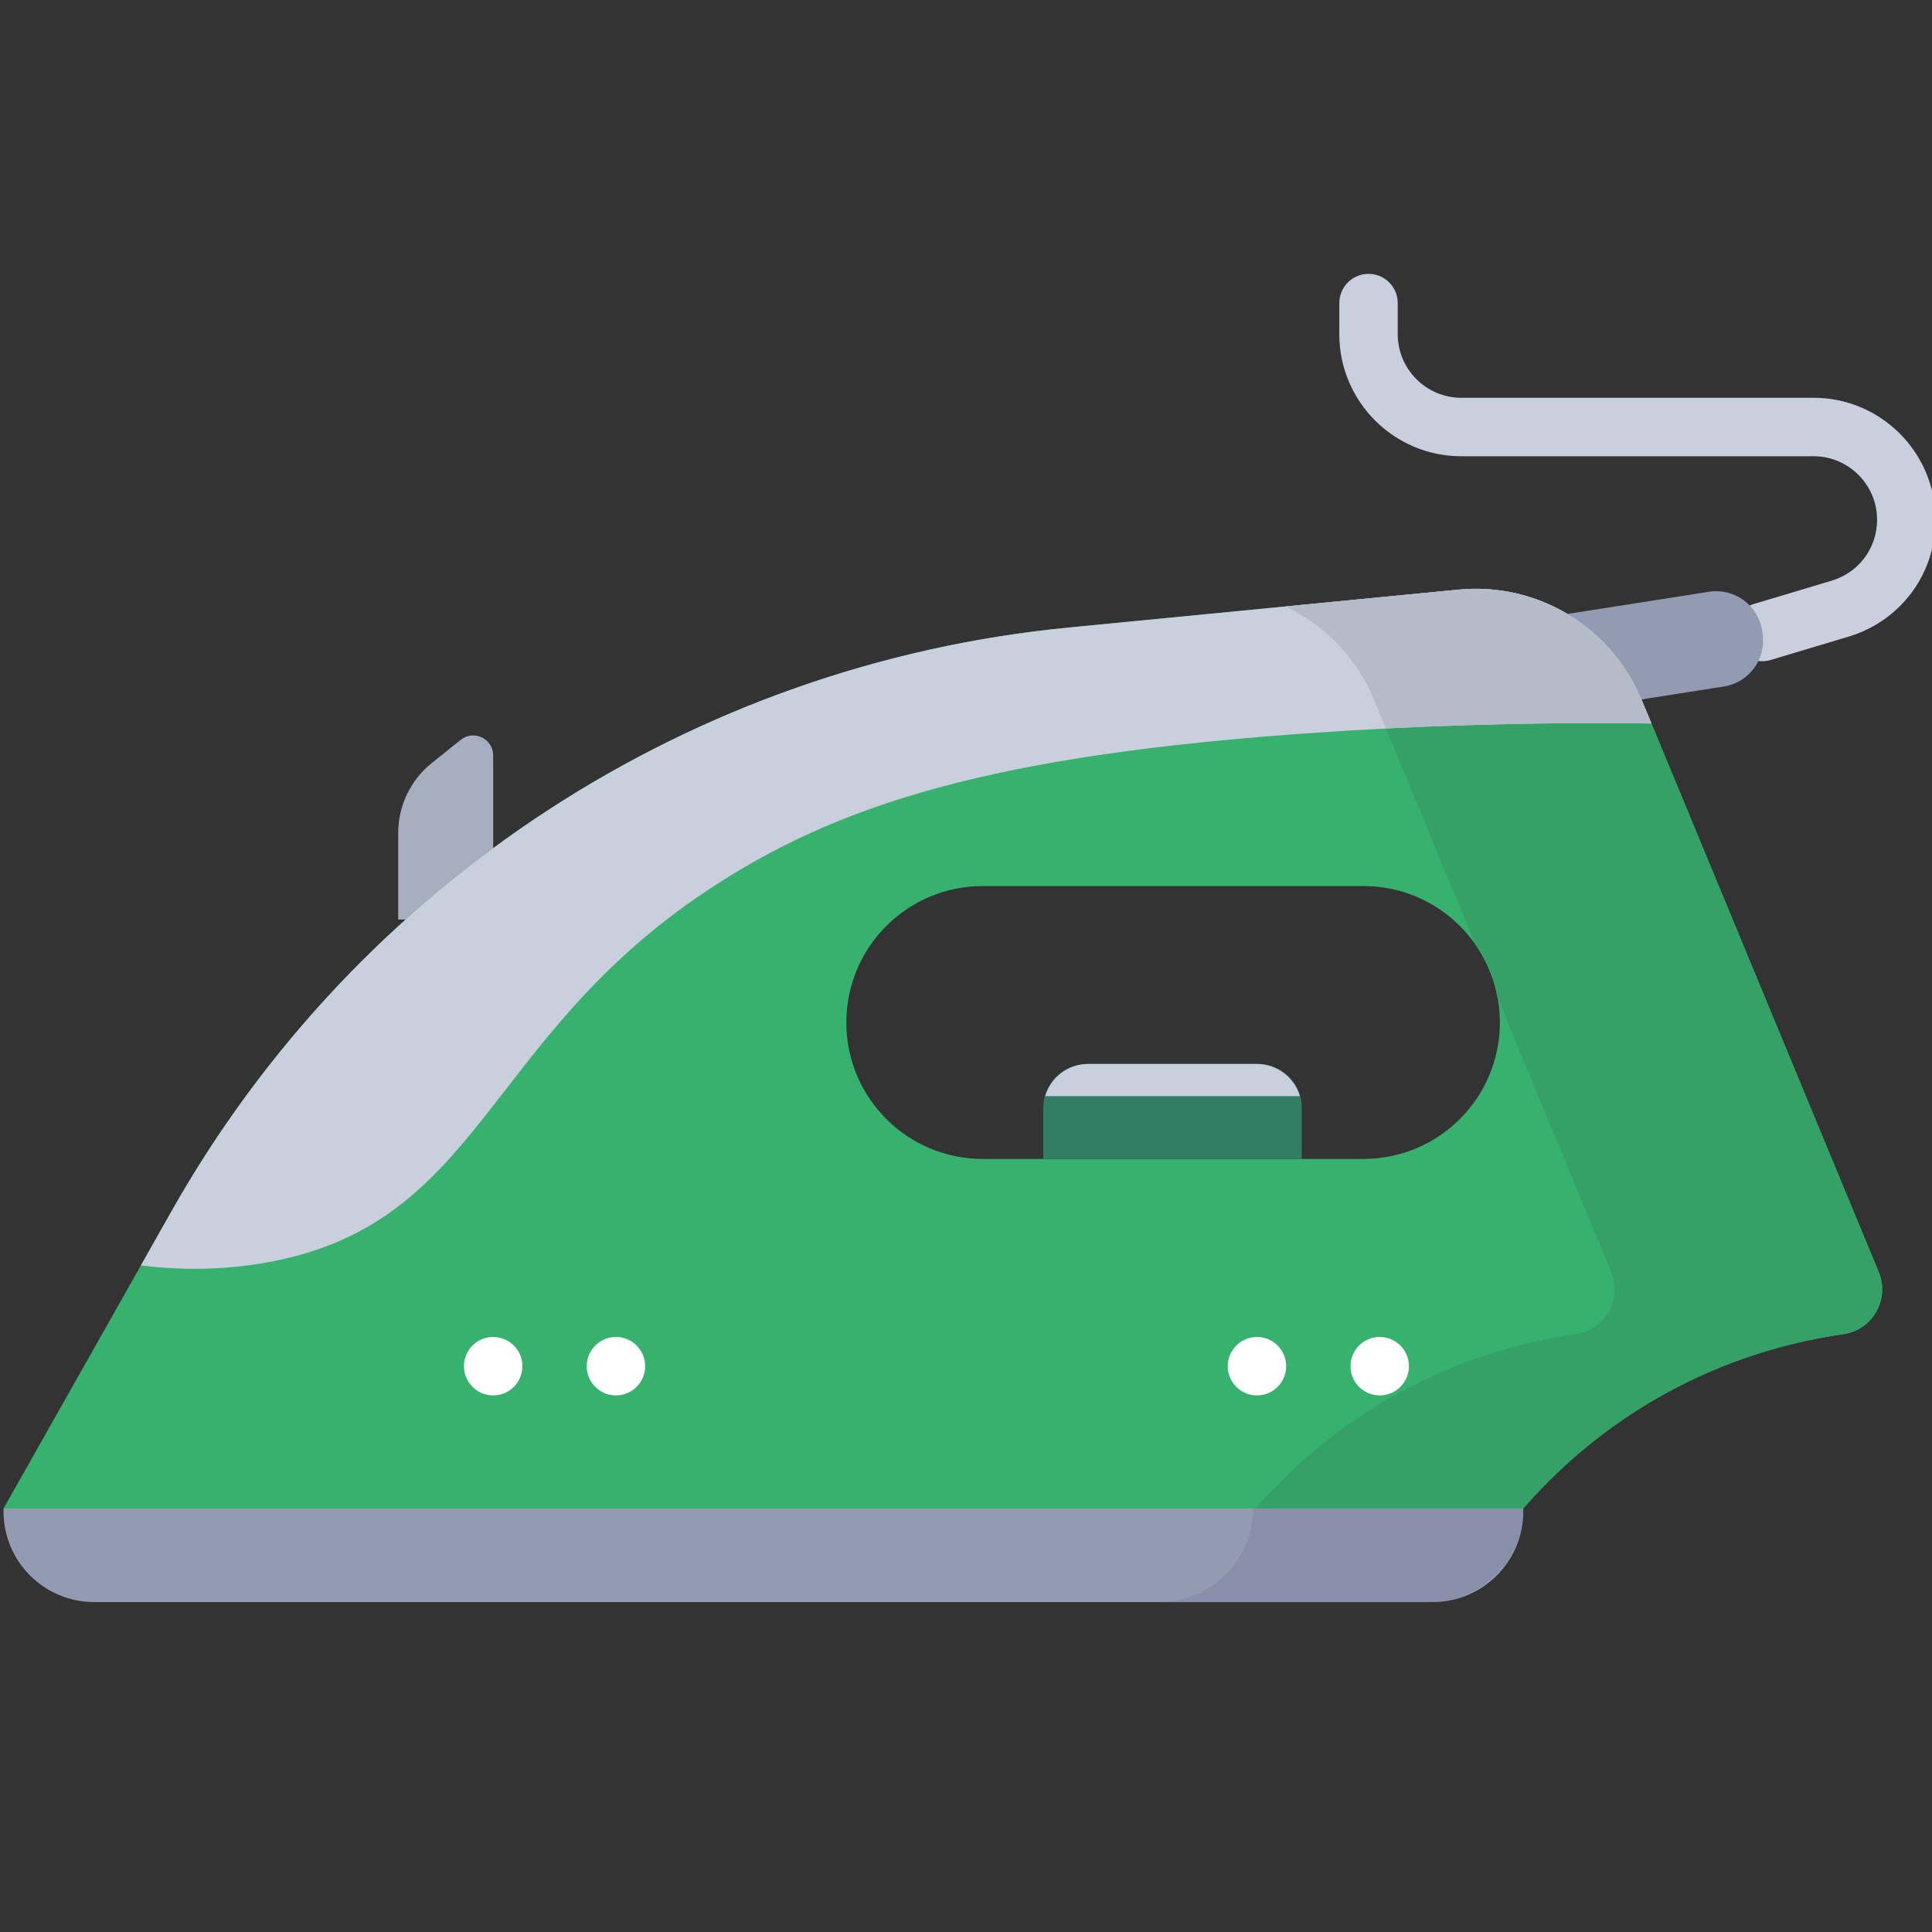 <?xml version="1.0" encoding="utf-8"?>
<!-- Generator: Adobe Illustrator 16.0.0, SVG Export Plug-In . SVG Version: 6.00 Build 0)  -->
<!DOCTYPE svg PUBLIC "-//W3C//DTD SVG 1.1//EN" "http://www.w3.org/Graphics/SVG/1.1/DTD/svg11.dtd">
<svg version="1.1" id="Layer_1" xmlns:svgjs="http://svgjs.com/svgjs"
	 xmlns="http://www.w3.org/2000/svg" xmlns:xlink="http://www.w3.org/1999/xlink" x="0px" y="0px" width="512px" height="512px"
	 viewBox="0 0 512 512" enable-background="new 0 0 512 512" xml:space="preserve">
<rect x="0" y="0" width="512" height="512" fill="#333333" stroke="none"/>
<g>
	<path fill="#C9CFDD" d="M467.024,175.229c-3.332,0-6.41-2.168-7.414-5.523c-1.23-4.098,1.098-8.418,5.195-9.648l20.645-6.191
		c7.176-2.152,11.996-8.633,11.996-16.125c0-9.281-7.551-16.832-16.828-16.832h-93.371c-17.82,0-32.316-14.504-32.316-32.332v-8.258
		c0-4.277,3.469-7.746,7.742-7.746c4.281,0,7.746,3.469,7.746,7.746v8.258c0,9.281,7.551,16.836,16.828,16.836h93.371
		c17.82,0,32.316,14.5,32.316,32.328c0,14.391-9.258,26.84-23.035,30.969l-20.648,6.191
		C468.509,175.124,467.763,175.229,467.024,175.229z"/>
	<path fill="#A7AEBF" d="M130.696,243.683h-25.168v-22.953c0-7.203,3.273-14.02,8.898-18.52l7.672-6.145
		c3.465-2.773,8.598-0.305,8.598,4.133V243.683z"/>
	<path fill="#929BB1" d="M456.837,181.937l-39.008,6.102c-6.711,1.051-13.004-3.539-14.051-10.254l-0.129-0.805
		c-1.047-6.711,3.543-13.004,10.254-14.051l39.008-6.102c6.711-1.051,13.004,3.539,14.055,10.25l0.125,0.805
		C468.142,174.597,463.552,180.886,456.837,181.937z"/>
	<path fill="#929BB1" d="M379.677,424.558H24.935c-13.254,0-23.996-10.746-23.996-24v-0.793h402.738v0.797
		C403.677,413.812,392.931,424.558,379.677,424.558z"/>
	<path fill="#898FA9" d="M332.067,399.765c0,13.695-11.098,24.793-24.785,24.793h71.609c13.688,0,24.785-11.098,24.785-24.793
		H332.067z"/>
	<path fill="#36B16E" d="M497.876,337.085l-60.227-145.359l-2.645-6.375c-8.004-19.309-27.676-31.117-48.465-29.09l-103.313,10.043
		c-99.73,9.699-188.473,67.43-237.781,154.695l-8.109,14.352L0.935,399.765h402.738c7.664-8.813,20.84-21.77,40.586-32.027
		c16.41-8.523,31.973-12.406,44.254-14.164C496.267,352.468,500.884,344.327,497.876,337.085z M397.481,270.968
		c0,19.973-16.184,36.16-36.148,36.16H260.435c-19.961,0-36.145-16.188-36.145-36.16c0-19.969,16.184-36.156,36.145-36.156h100.898
		C381.298,234.812,397.481,250.999,397.481,270.968z"/>
	<path fill="#36A167" d="M497.876,337.085l-60.227-145.359l-2.645-6.375c-8.004-19.309-27.676-31.117-48.465-29.09l-45.793,4.449
		c10.297,4.941,18.75,13.551,23.344,24.641l2.645,6.375l24.301,58.645c2.887,4.16,4.922,8.957,5.855,14.137l30.074,72.578
		c3.004,7.242-1.613,15.383-9.367,16.488c-12.281,1.754-27.844,5.641-44.254,14.164c-19.746,10.258-32.922,23.215-40.586,32.023
		h70.914c7.664-8.809,20.84-21.766,40.586-32.023c16.41-8.523,31.973-12.41,44.25-14.164
		C496.267,352.468,500.884,344.327,497.876,337.085z"/>
	<path fill="#C9CFDD" d="M437.649,191.726c-34.172-0.441-64.102,0.746-88.918,2.449c-42.98,2.934-74.746,7.676-100.078,14.566
		c-25.332,6.883-44.254,15.91-61.539,27.449c-59.164,39.445-59.559,88.539-117.039,98.488c-11.816,2.043-22.906,1.891-32.738,0.668
		l8.109-14.348c49.309-87.27,138.051-144.996,237.781-154.699l103.313-10.043c20.789-2.023,40.461,9.785,48.465,29.094
		L437.649,191.726z"/>
	<path fill="#B5BBC9" d="M386.54,156.261l-45.793,4.449c10.297,4.941,18.75,13.551,23.344,24.641l2.645,6.375l0.555,1.336
		c20.734-1.063,44.309-1.676,70.359-1.336l-1.32-3.188l-1.324-3.188c-2.75-6.637-6.879-12.387-11.961-16.996
		c-3.234-2.93-6.852-5.398-10.742-7.34C404.517,157.136,395.634,155.374,386.54,156.261z"/>
	<g>
		<path fill="#FFFFFF" d="M138.442,362.058c0,4.277-3.469,7.742-7.746,7.742s-7.746-3.465-7.746-7.742s3.469-7.746,7.746-7.746
			S138.442,357.78,138.442,362.058z"/>
		<path fill="#FFFFFF" d="M170.974,362.058c0,4.277-3.469,7.742-7.746,7.742s-7.746-3.465-7.746-7.742s3.469-7.746,7.746-7.746
			S170.974,357.78,170.974,362.058z"/>
		<path fill="#FFFFFF" d="M340.853,362.058c0,4.277-3.465,7.742-7.742,7.742s-7.746-3.465-7.746-7.742s3.469-7.746,7.746-7.746
			S340.853,357.78,340.853,362.058z"/>
		<path fill="#FFFFFF" d="M373.384,362.058c0,4.277-3.465,7.742-7.746,7.742c-4.277,0-7.742-3.465-7.742-7.742
			s3.465-7.746,7.742-7.746C369.919,354.312,373.384,357.78,373.384,362.058z"/>
	</g>
	<path fill="#337D64" d="M344.981,307.128h-68.504V293.53c0-6.391,5.184-11.574,11.574-11.574h45.355
		c6.395,0,11.574,5.184,11.574,11.574V307.128z"/>
	<path fill="#C9CFDD" d="M288.431,281.956c-5.406,0-9.973,3.598-11.445,8.527h67.492c-1.473-4.93-6.039-8.527-11.449-8.527H288.431z
		"/>
</g>
</svg>
